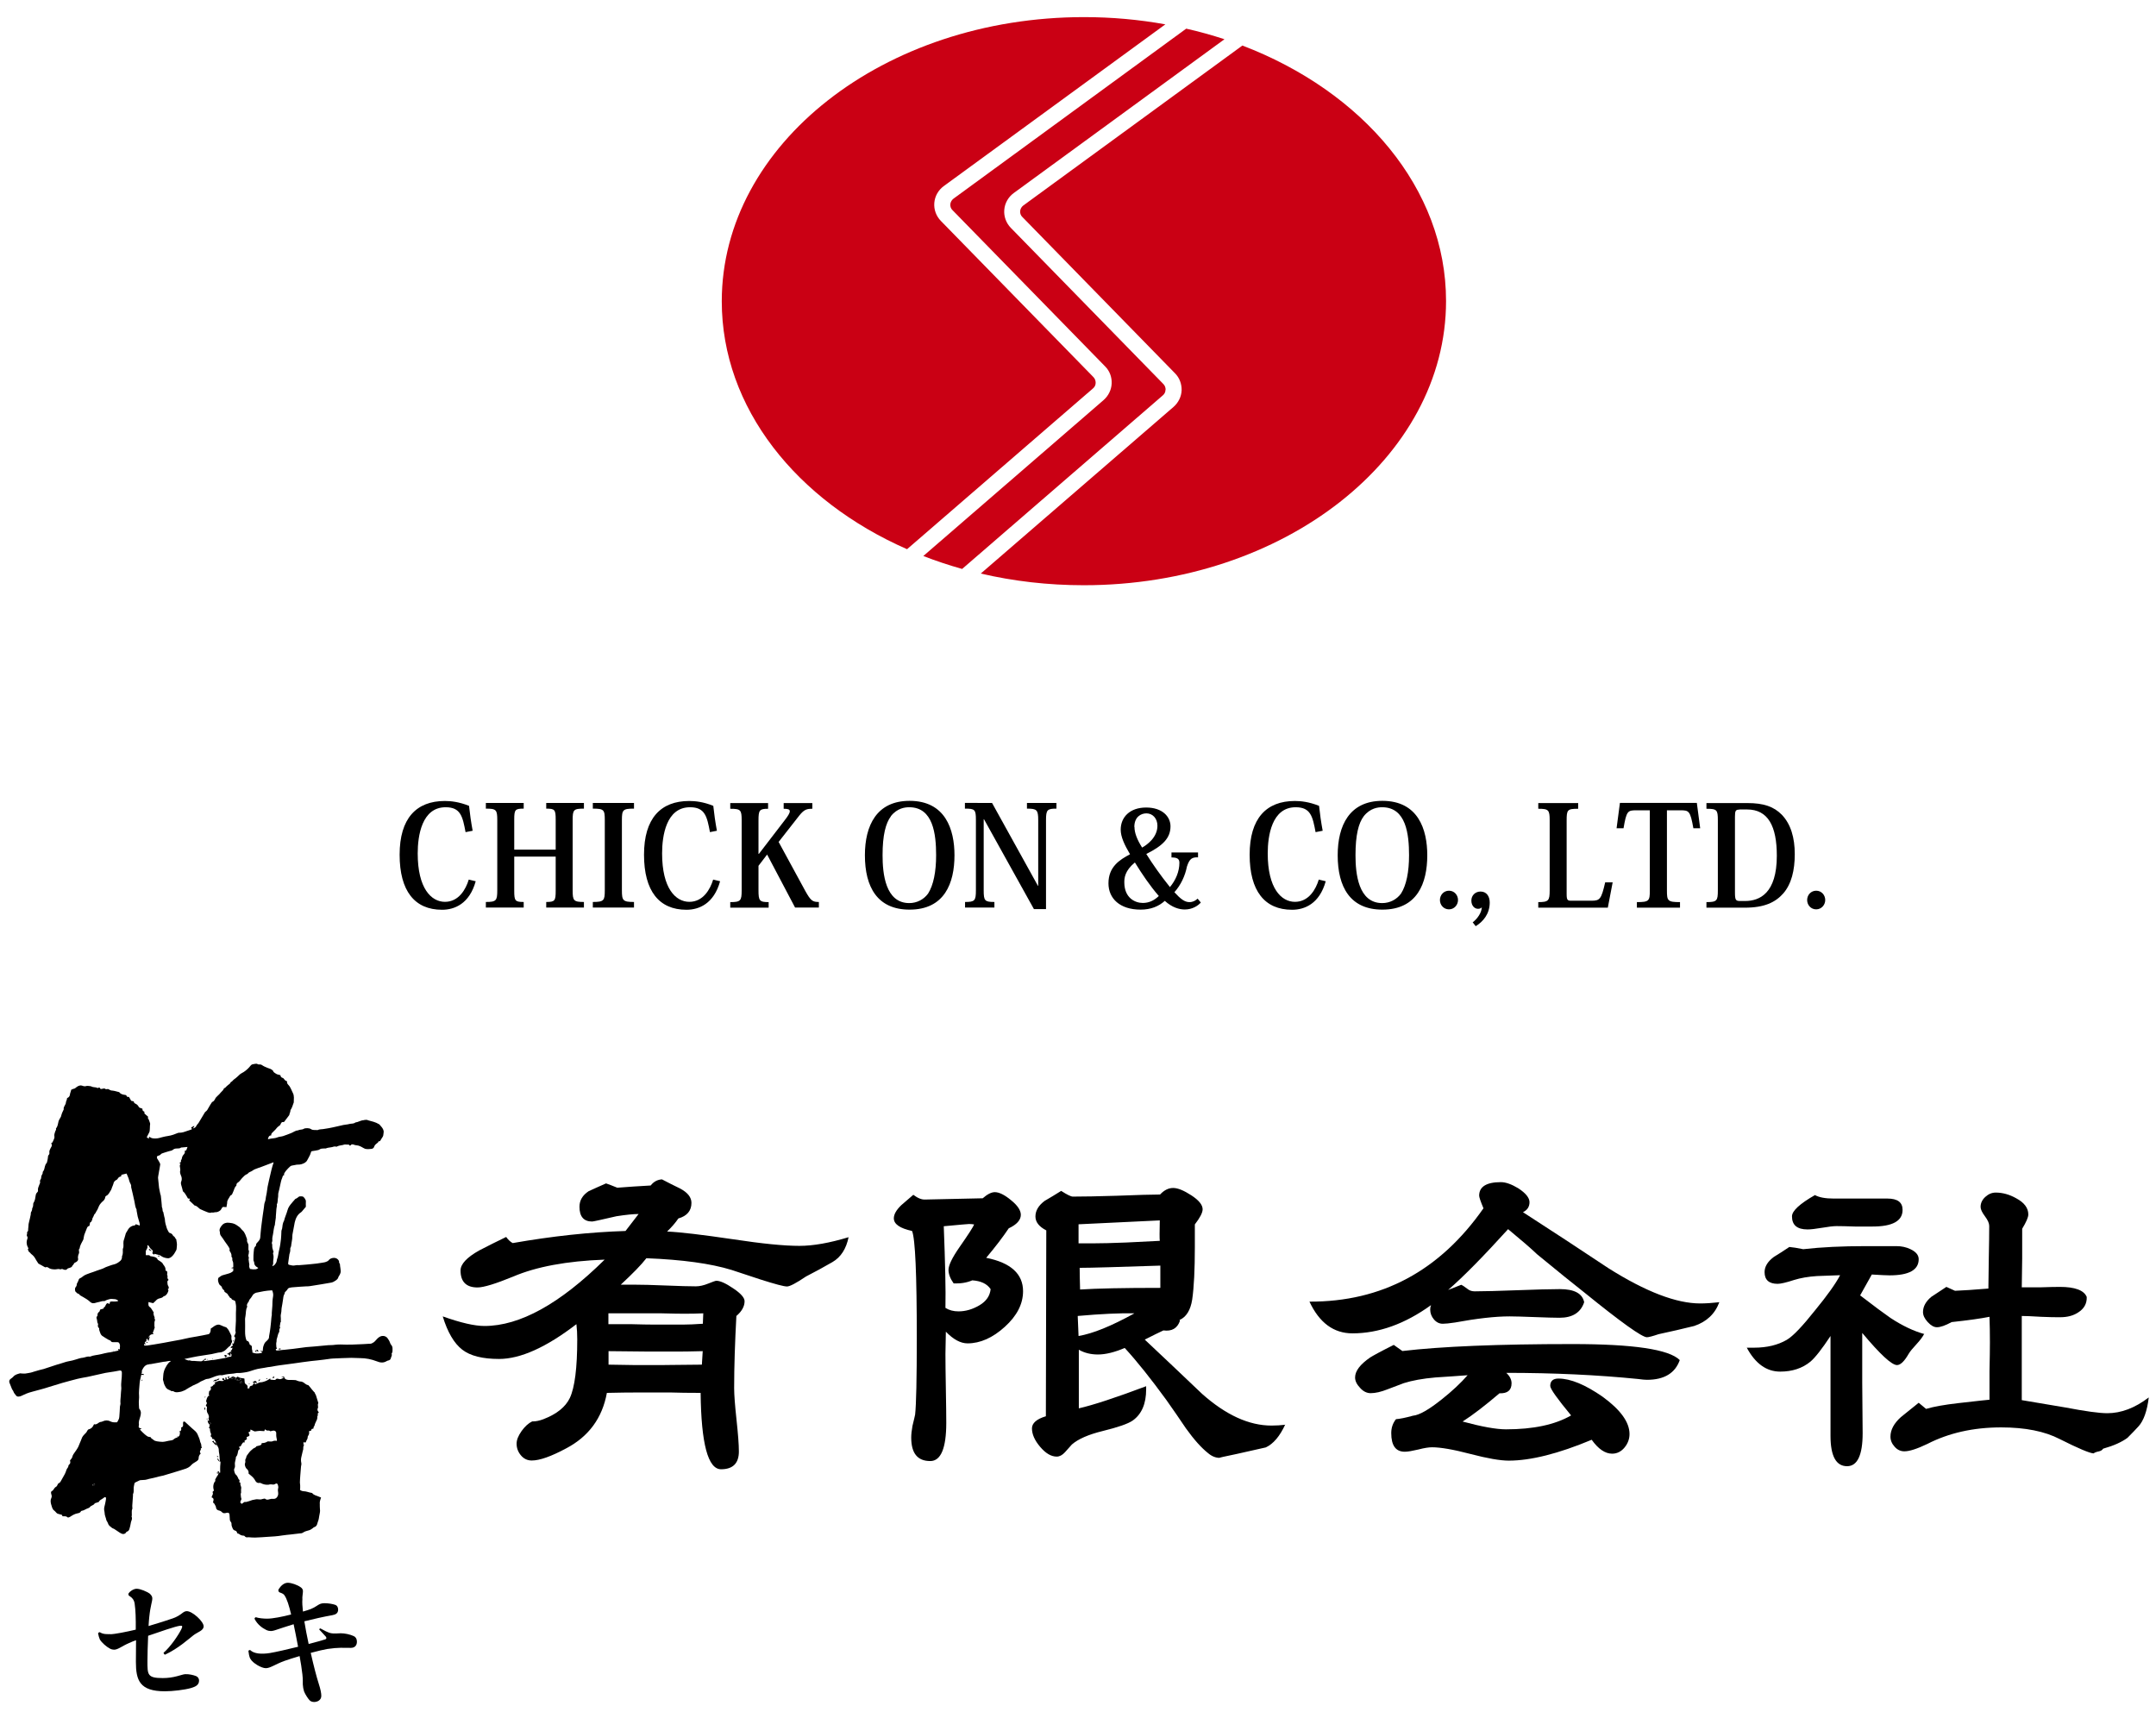 <svg viewBox="0 0 155 123.07" xmlns="http://www.w3.org/2000/svg">
	<g fill="#ca0014">
		<path d="m78.77 27.52c0-.15-.05-.3-.16-.41l-10.97-11.23c-.34-.35-.51-.82-.47-1.3s.29-.92.69-1.21l15.92-11.62c-1.88-.34-3.84-.52-5.85-.52-14.38 0-26.04 9.15-26.04 20.43 0 7.66 5.37 14.33 13.32 17.82l13.37-11.56c.12-.1.19-.24.19-.4z"/>
		<path d="m83.8 28.02c0-.15-.05-.3-.16-.41l-10.97-11.23c-.34-.35-.51-.82-.47-1.3s.29-.92.69-1.21l15.14-11.05c-.89-.29-1.81-.55-2.75-.76l-16.73 12.22c-.13.1-.21.24-.23.4-.01.16.04.32.16.43l10.97 11.23c.33.33.49.77.47 1.23s-.23.88-.58 1.19l-12.96 11.21c.9.35 1.83.66 2.79.93l14.43-12.48c.12-.1.19-.24.19-.4z"/>
		<path d="m89.31 3.28-15.74 11.49c-.13.1-.21.24-.23.4-.01.16.04.32.16.43l10.97 11.23c.33.33.49.77.48 1.23-.02.46-.23.88-.58 1.19l-13.86 11.98c2.35.55 4.83.84 7.41.84 14.38 0 26.04-9.15 26.04-20.43 0-8.08-5.98-15.06-14.65-18.37z"/>
	</g>
	<path d="m33.47 59.82c-.21-1.12-.35-1.79-1.43-1.79-1.72 0-2.01 2.06-2.01 3.32 0 2.51.97 3.48 1.96 3.48s1.5-.9 1.71-1.6l.5.12c-.45 1.62-1.52 2.05-2.42 2.05-1.97 0-3.05-1.35-3.05-3.96s1.2-3.86 3.25-3.86c.43 0 1.02.06 1.74.35.06.57.15 1.2.26 1.79z"/>
	<path d="m41.98 58.13c-.75 0-.81.08-.81.83v5.04c0 .74.06.84.81.84v.4h-2.71v-.4c.62 0 .68-.08.68-.81v-2.45h-2.98v2.45c0 .73.06.81.68.81v.4h-2.72v-.4c.75 0 .82-.1.82-.84v-5.04c0-.75-.07-.83-.82-.83v-.41h2.72v.41c-.62 0-.68.07-.68.79v2.16h2.98v-2.15c0-.73-.06-.8-.68-.8v-.41h2.71z"/>
	<path d="m42.61 64.84c.81 0 .87-.1.87-.84v-5.04c0-.75-.06-.83-.86-.83v-.41h2.96v.41c-.8 0-.87.08-.87.83v5.04c0 .74.07.84.87.84v.4h-2.96v-.4z"/>
	<path d="m51.04 59.82c-.21-1.12-.35-1.79-1.43-1.79-1.72 0-2.01 2.06-2.01 3.32 0 2.51.97 3.48 1.96 3.48s1.5-.9 1.71-1.6l.5.12c-.45 1.62-1.52 2.05-2.42 2.05-1.97 0-3.05-1.35-3.05-3.96s1.2-3.86 3.25-3.86c.43 0 1.02.06 1.73.35.06.57.15 1.2.26 1.79l-.51.1z"/>
	<path d="m55.97 60.51 1.92 3.53c.4.72.53.8.98.8v.4h-1.71l-2.01-3.81-.62.81v1.76c0 .75.07.85.73.85v.4h-2.76v-.4c.75 0 .82-.1.82-.84v-5.04c0-.75-.07-.83-.82-.83v-.41h2.72v.41c-.62 0-.69.09-.69.84v2.4h.03l1.85-2.41c.23-.3.37-.51.37-.65s-.13-.18-.44-.18v-.41h2.06v.41c-.39 0-.58.04-.94.49l-1.48 1.89z"/>
	<path d="m62.18 61.48c0-2.13.84-3.91 3.21-3.91 2.58 0 3.23 2.06 3.23 3.91 0 2-.71 3.91-3.23 3.91-2.31 0-3.21-1.62-3.21-3.91zm1.87-2.8c-.37.49-.6 1.34-.6 2.8 0 1.32.2 3.44 1.92 3.44.55 0 1.04-.26 1.35-.68.39-.61.58-1.57.58-2.76 0-1.51-.21-3.45-1.93-3.45-.29 0-.86.05-1.33.65z"/>
	<path d="m71.32 57.72 3.3 5.96h.02v-4.72c0-.75-.1-.83-.81-.83v-.41h2.12v.41c-.66 0-.75.08-.75.83v6.39h-.87l-3.59-6.46h-.02v5.11c0 .75.07.84.77.84v.4h-2.11v-.4c.7 0 .78-.09.78-.84v-5.05c0-.76-.07-.82-.79-.82v-.41z"/>
	<path d="m86.14 61.63c-.43-.01-.62.08-.81.67-.13.66-.43 1.31-.9 1.84.45.49.74.71 1.08.71.25 0 .43-.1.59-.25l.23.28c-.19.22-.6.5-1.15.5-.4 0-.91-.14-1.44-.62-.44.4-1.01.63-1.74.63-1.49 0-2.31-.8-2.31-1.89 0-1.19.8-1.69 1.55-2.09-.4-.68-.67-1.25-.67-1.77 0-.89.65-1.59 1.83-1.59s1.75.67 1.75 1.35c0 .84-.54 1.39-1.74 1.99.45.72 1.01 1.52 1.7 2.38.41-.49.68-1.11.68-1.75 0-.3-.18-.38-.57-.38v-.36h1.91v.36zm-3.98 3.28c.47 0 .84-.2 1.15-.5-.62-.71-1.21-1.58-1.72-2.41-.73.6-.76 1.12-.76 1.43 0 1.11.76 1.48 1.33 1.48zm-.6-5.46c0 .41.18.9.55 1.48.39-.22 1.1-.75 1.1-1.57 0-.52-.34-.89-.79-.89-.39 0-.87.25-.87.98z"/>
	<path d="m94.58 59.82c-.21-1.12-.35-1.79-1.43-1.79-1.72 0-2.01 2.06-2.01 3.32 0 2.51.97 3.48 1.96 3.48s1.5-.9 1.71-1.6l.5.12c-.45 1.62-1.52 2.05-2.42 2.05-1.97 0-3.05-1.35-3.05-3.96s1.2-3.86 3.25-3.86c.43 0 1.02.06 1.74.35.06.57.15 1.2.26 1.79z"/>
	<path d="m96.17 61.48c0-2.13.84-3.91 3.21-3.91 2.58 0 3.23 2.06 3.23 3.91 0 2-.71 3.91-3.23 3.91-2.31 0-3.21-1.62-3.21-3.91zm1.87-2.8c-.37.49-.59 1.34-.59 2.8 0 1.32.2 3.44 1.92 3.44.55 0 1.04-.26 1.35-.68.39-.61.58-1.57.58-2.76 0-1.51-.21-3.45-1.93-3.45-.29 0-.86.05-1.33.65z"/>
	<path d="m104.82 64.7c0 .35-.27.67-.65.67s-.65-.31-.65-.67.27-.67.65-.67c.39 0 .65.32.65.67z"/>
	<path d="m105.87 66.31c.35-.27.65-.7.66-1.1-.06.11-.19.12-.28.12-.23 0-.47-.21-.47-.59s.29-.65.66-.65c.43 0 .66.34.66.79 0 .82-.48 1.38-1.01 1.7l-.2-.26z"/>
	<path d="m115.94 63.42-.35 1.83h-5v-.4c.74 0 .82-.1.82-.85v-5.03c0-.75-.08-.83-.82-.83v-.41h2.87v.41c-.78 0-.83.07-.83.85v5.29c0 .43.07.47.33.47h1.44c.62 0 .72-.1 1-1.32h.53z"/>
	<path d="m119.84 58.25v5.76c0 .75.05.84.94.84v.4h-3.1v-.4c.88 0 .93-.09.93-.84v-5.76h-.98c-.61 0-.7.05-.91 1.29h-.5l.24-1.82h5.53l.24 1.82h-.49c-.22-1.25-.32-1.29-.92-1.29z"/>
	<path d="m122.68 65.25v-.4c.76 0 .82-.1.82-.84v-5.04c0-.75-.06-.83-.82-.83v-.41h2.95c1.16 0 1.89.25 2.47.84.65.68.93 1.66.93 2.83s-.24 2.15-.83 2.83c-.57.64-1.36 1.02-2.76 1.02h-2.75zm2.37-7.05c-.27 0-.32.08-.32.51v5.43c0 .55.05.63.36.63h.37c1.05 0 2.28-.56 2.28-3.25 0-2.12-.62-3.33-2.14-3.33h-.55z"/>
	<path d="m131.22 64.7c0 .35-.27.67-.65.67s-.65-.31-.65-.67.27-.67.65-.67c.39 0 .65.32.65.67z"/>
	<path d="m61.01 88.92c-.17.85-.56 1.46-1.17 1.81s-1.24.7-1.89 1.03c-.71.48-1.17.72-1.37.72-.23 0-.86-.17-1.9-.5-.71-.23-1.4-.46-2.09-.69-1.5-.46-3.54-.74-6.12-.84-.37.48-.99 1.11-1.84 1.9h.94c.56 0 1.33.02 2.29.06.97.04 1.69.06 2.17.06.27 0 .57-.07.89-.2s.52-.2.58-.2c.27 0 .68.18 1.22.55.54.36.81.67.81.92 0 .37-.2.73-.59 1.06-.1 1.87-.16 3.6-.16 5.18 0 .5.06 1.26.17 2.28s.17 1.78.17 2.28c0 .85-.43 1.28-1.28 1.28-.94 0-1.43-1.83-1.47-5.49-.85 0-1.58-.01-2.18-.03h-2.22c-.73 0-1.51.01-2.34.03-.33 1.81-1.31 3.14-2.93 3.99-1.08.58-1.9.87-2.47.87-.31 0-.57-.12-.78-.37s-.31-.53-.31-.84c0-.27.12-.57.36-.91.24-.33.49-.56.76-.69h.06c.21 0 .46-.05.75-.16.96-.37 1.59-.88 1.9-1.53.35-.75.53-2.15.53-4.21 0-.39-.02-.76-.06-1.09-2.16 1.66-4.02 2.5-5.56 2.5-1.19 0-2.07-.22-2.65-.67s-1.05-1.24-1.4-2.39c1.29.46 2.29.69 3 .69 2.54 0 5.42-1.59 8.64-4.77-2.73.1-4.92.51-6.58 1.22-1.27.52-2.12.78-2.56.78-.81 0-1.22-.41-1.22-1.22 0-.46.45-.94 1.34-1.44.64-.33 1.29-.66 1.94-.97.15.21.3.35.47.44 2.85-.5 5.56-.79 8.11-.87l.94-1.22c-.35 0-.88.05-1.59.16-1.08.25-1.67.38-1.75.38-.6 0-.91-.35-.91-1.06 0-.46.22-.83.66-1.12.42-.19.83-.38 1.25-.56.19.06.46.17.81.31.73-.06 1.53-.11 2.4-.16.21-.27.48-.42.81-.44.44.23.87.45 1.31.66.54.29.81.63.81 1.03 0 .56-.31.94-.94 1.12-.21.31-.48.62-.81.94.94.04 2.53.23 4.77.56 2.04.31 3.62.47 4.74.47 1 0 2.17-.21 3.53-.62zm-10.43 5.49c-.42.02-.87.03-1.37.03-.37 0-.94-.01-1.69-.03h-3.78v.78h1.62c.71.02 1.25.03 1.62.03h2.15c.35 0 .82-.02 1.4-.06l.03-.75zm-.06 2.72c-.79.02-1.39.03-1.81.03h-2c-.1 0-1.09-.01-2.96-.03v.97c.96.02 1.59.03 1.9.03h2.06c-.23 0 .69-.01 2.75-.03z"/>
	<path d="m73.55 92.82c0 .92-.44 1.77-1.31 2.56s-1.77 1.19-2.68 1.19c-.5 0-1.02-.28-1.56-.84l-.03 1.59c0 .58.01 1.42.03 2.53.02 1.1.03 1.92.03 2.43 0 1.83-.39 2.75-1.15 2.75-.92 0-1.37-.56-1.37-1.69 0-.23.03-.51.09-.84.1-.42.17-.69.19-.81.08-.73.12-2.57.12-5.52 0-4.56-.11-7.12-.34-7.68-.87-.19-1.31-.49-1.31-.91 0-.29.18-.6.53-.94.29-.25.58-.5.87-.75.33.25.62.36.87.34l4.12-.09c.33-.29.62-.44.87-.44.31 0 .7.19 1.17.58.47.38.7.73.7 1.05 0 .37-.29.7-.87.97-.4.6-.94 1.31-1.62 2.12 1.77.35 2.65 1.16 2.65 2.4zm-2.34-.16c-.25-.37-.69-.58-1.31-.62-.4.17-.84.24-1.34.22-.25-.35-.37-.68-.37-.97 0-.33.26-.87.78-1.62.64-.92 1-1.47 1.06-1.65-.12-.02-.25-.03-.37-.03-.04 0-.65.05-1.81.16.1 2.62.15 4.58.12 5.87.27.17.58.25.94.25.52 0 1.02-.15 1.51-.44s.75-.68.8-1.16zm21.19 9.74c-.39.85-.86 1.4-1.4 1.65-.08.02-.78.18-2.09.47-.92.19-1.32.28-1.22.28-.29 0-.57-.11-.84-.34-.48-.38-1.01-.97-1.59-1.78-.46-.69-.93-1.36-1.4-2.03-1.12-1.54-2.12-2.79-3-3.75-.73.31-1.37.47-1.93.47-.5 0-.96-.11-1.37-.34v4.21c1.02-.23 2.63-.76 4.84-1.59v.22c0 1.04-.32 1.79-.97 2.25-.33.23-1.05.48-2.15.75-1.02.25-1.76.57-2.22.97-.15.17-.31.35-.5.56s-.39.31-.59.31c-.4 0-.79-.23-1.19-.7s-.59-.91-.59-1.33c0-.37.33-.67 1-.87l.03-13.36c-.52-.27-.78-.6-.78-1 0-.42.22-.79.66-1.12.4-.23.79-.47 1.19-.72.42.27.7.41.84.41.77 0 1.81-.02 3.12-.06 1.56-.06 2.61-.09 3.15-.09.29-.31.6-.47.94-.47s.77.18 1.31.53.81.69.81 1c0 .25-.19.61-.56 1.09v1.62c0 1.62-.06 2.88-.19 3.78-.12.77-.43 1.26-.91 1.47l.03.06c-.19.54-.58.77-1.19.69-.31.15-.76.36-1.34.66 1.37 1.29 2.75 2.59 4.12 3.9 1.71 1.52 3.37 2.28 4.99 2.28.33 0 .67-.02 1-.06zm-10.86-7.99c-1.02-.02-2.37.04-4.06.19l.06 1.44c1.02-.17 2.35-.71 4-1.62zm1.84-5.21c-.02-.15-.02-.63 0-1.47l-5.84.28c0 .94 0 1.39 0 1.37h1.03c.6 0 1.4-.02 2.4-.06 1.25-.06 2.05-.1 2.4-.12zm.04 1.78c-3.04.1-4.97.16-5.8.16 0 .33.01.85.03 1.56h-.03c1.23-.08 3.16-.12 5.8-.12v-1.59z"/>
	<path d="m123.61 93.6c-.31.85-.92 1.42-1.81 1.72-.85.21-1.71.41-2.56.59-.44.15-.72.22-.84.22-.35 0-1.85-1.07-4.49-3.21-.77-.6-1.9-1.52-3.4-2.75-.46-.44-1.16-1.04-2.09-1.81-1.75 1.93-3.18 3.39-4.31 4.37l.94-.37c.1.04.26.15.47.31.12.1.29.16.5.16.69 0 1.71-.03 3.06-.08s2.37-.08 3.06-.08c1.04 0 1.62.31 1.75.94-.25.75-.84 1.12-1.78 1.12-.4 0-.99-.02-1.79-.05s-1.4-.05-1.79-.05c-1.04 0-2.35.15-3.93.44-.4.06-.69.09-.87.09-.25 0-.46-.1-.64-.31s-.27-.45-.27-.72c0-.1.02-.21.06-.31-1.87 1.35-3.76 2.03-5.65 2.03-1.35 0-2.38-.76-3.09-2.28 5.2.02 9.37-2.22 12.51-6.71-.21-.5-.31-.8-.31-.91 0-.64.52-.97 1.56-.97.35 0 .77.15 1.25.44.54.35.81.69.81 1 0 .33-.16.57-.47.72 2.06 1.33 4.11 2.67 6.15 4.03 2.68 1.69 4.88 2.53 6.59 2.53.39 0 .86-.03 1.4-.09zm-2.84 4.15c-.33.96-1.12 1.44-2.37 1.44-.14 0-.36-.02-.65-.06-2.89-.29-6.04-.44-9.46-.44.25.23.38.48.38.75 0 .5-.29.74-.87.72-1.02.87-1.9 1.55-2.65 2.03 1.37.37 2.41.56 3.12.56 1.96 0 3.52-.33 4.68-1-1-1.21-1.5-1.91-1.5-2.12 0-.35.2-.53.59-.53.87 0 1.93.44 3.18 1.31 1.29.94 1.93 1.83 1.93 2.68 0 .35-.12.68-.36.97s-.54.44-.89.44c-.5 0-.99-.33-1.47-1-2.39 1-4.38 1.5-5.96 1.5-.62 0-1.54-.16-2.76-.48s-2.14-.48-2.76-.48c-.23 0-.56.05-.98.16-.43.1-.75.16-.98.16-.65 0-.97-.45-.97-1.34 0-.38.11-.71.34-1 .27-.02.68-.1 1.22-.25.46-.04 1.15-.44 2.09-1.19.73-.58 1.34-1.15 1.84-1.72-.77.06-1.54.11-2.31.16-.92.08-1.68.22-2.28.41-.4.15-.78.29-1.16.44-.48.19-.88.28-1.22.28-.27 0-.53-.12-.76-.38-.24-.25-.36-.5-.36-.75 0-.46.36-.94 1.09-1.44.19-.12.75-.43 1.69-.9l.62.44c2.81-.33 6.89-.5 12.23-.5 4.37 0 6.94.38 7.71 1.15z"/>
	<path d="m138.34 95.88c-.11.21-.29.46-.56.75s-.46.52-.56.69c-.31.54-.59.81-.84.81-.38 0-1.21-.77-2.5-2.31v3.59c.02 1.96.03 3.16.03 3.62 0 1.58-.38 2.37-1.12 2.37-.79 0-1.19-.73-1.19-2.18v-7.18c-.62.94-1.1 1.55-1.44 1.84-.58.48-1.31.72-2.18.72-.98 0-1.78-.57-2.4-1.72h.53c.92 0 1.7-.19 2.34-.56.46-.27 1.14-.99 2.06-2.15.85-1.04 1.45-1.87 1.78-2.5-.56.02-1.11.04-1.65.06-.64.04-1.2.14-1.65.28-.58.19-.98.28-1.19.28-.62 0-.94-.28-.94-.84 0-.4.22-.76.66-1.09.38-.23.75-.47 1.12-.72.23.02.56.07 1 .16 1.31-.15 2.8-.22 4.46-.22h2.25c.35 0 .69.07 1 .22.4.19.59.43.59.72 0 .77-.7 1.16-2.09 1.16-.21 0-.63-.02-1.28-.06-.19.33-.47.83-.84 1.5 1 .77 1.73 1.31 2.18 1.62.85.56 1.67.95 2.44 1.16zm-1.56-8.9c0 .79-.72 1.19-2.15 1.19h-1.28c-.58-.02-1.02-.03-1.31-.03-.23 0-.58.04-1.04.12-.47.08-.82.12-1.05.12-.75 0-1.12-.31-1.12-.94 0-.39.55-.9 1.65-1.53.31.17.76.25 1.34.25h3.87c.73 0 1.09.27 1.09.81zm17.7 13.48c-.12.98-.37 1.68-.75 2.09-.21.23-.47.5-.78.81-.42.31-1 .57-1.75.78-.06.1-.17.17-.33.2s-.28.08-.36.14c-.29-.02-1.1-.36-2.43-1.03-1.08-.56-2.49-.84-4.21-.84-2 0-3.77.4-5.31 1.19-.73.35-1.28.53-1.65.53-.27 0-.51-.11-.7-.33-.2-.22-.3-.46-.3-.73 0-.48.25-.95.75-1.4.42-.33.84-.68 1.28-1.03l.53.44c.58-.17 1.34-.3 2.28-.41 1.48-.17 2.24-.25 2.28-.25v-2.06c.02-.89.03-1.58.03-2.06 0-.67-.01-1.28-.03-1.84-.6.12-1.51.25-2.72.38-.46.25-.81.37-1.06.37-.21 0-.43-.12-.66-.37s-.34-.49-.34-.72c0-.4.2-.76.59-1.09.08-.06.45-.3 1.09-.72.1.04.31.14.62.28.52-.02 1.32-.07 2.4-.16 0-.44.01-1.19.03-2.25.02-.96.03-1.71.03-2.25 0-.19-.1-.42-.31-.7s-.31-.5-.31-.67c0-.27.11-.51.34-.72s.48-.31.75-.31c.5 0 .99.14 1.47.41.58.31.87.7.87 1.16 0 .21-.15.55-.44 1.03v2.12c-.02 1.04-.03 1.74-.03 2.09h1.37c.58-.02 1.04-.03 1.37-.03 1.08 0 1.73.24 1.93.72.02.48-.19.85-.62 1.12-.35.23-.78.34-1.28.34-.33 0-.79 0-1.37-.03-.67-.04-1.13-.06-1.4-.06v6.05s1.07.18 3.15.53c1.42.27 2.41.41 3 .41 1 0 1.99-.38 2.96-1.12z"/>
	<path d="m7.9 117.48c.36 0 1.22-.18 1.86-.33.01-.76-.01-1.41-.08-1.87-.04-.29-.2-.44-.36-.54-.09-.04-.11-.13-.07-.21.07-.11.34-.32.57-.32.28 0 .74.21.93.34.13.11.2.23.2.34 0 .27-.13.49-.22 1.36-.02.14-.03.37-.05.64.7-.21 1.38-.42 1.74-.55.65-.23.72-.52 1.01-.52.4 0 1.21.74 1.21 1.09 0 .31-.43.41-.73.64-.4.31-1.09.95-2.05 1.4-.05-.02-.1-.09-.1-.14.5-.43 1.07-1.27 1.28-1.7.1-.21.07-.26-.09-.24-.32.03-1.51.45-2.3.72-.03.68-.05 1.41-.05 1.81 0 .99-.01 1.23 1.1 1.23.38 0 .72-.05 1.05-.14.28-.07.45-.14.58-.14.26-.01.58.06.77.14.1.04.21.15.21.32 0 .32-.25.44-.59.54-.47.13-1.3.23-1.87.23-1.82 0-2.08-.8-2.08-2.12 0-.37 0-.94.01-1.55-.17.06-.33.12-.5.2-.53.23-.8.48-1.08.48-.08 0-.19-.02-.3-.08-.25-.13-.58-.42-.72-.65-.05-.11-.1-.28-.13-.45.03-.05.06-.07.12-.08.26.17.55.14.75.14z"/>
	<path d="m18.37 116.25c.23.08.57.11.84.11.4 0 1.1-.14 1.72-.3-.15-.64-.3-1.12-.48-1.38-.09-.13-.25-.17-.35-.21-.07-.03-.12-.13-.07-.22.15-.24.38-.47.66-.47.26 0 .68.15.91.31.12.07.18.18.18.29 0 .16-.06.43-.04.59-.02.22 0 .52.04.88l.33-.1c.35-.1.55-.24.79-.39.15-.09.28-.11.43-.11.28 0 .58.05.78.12.12.04.2.17.2.34 0 .27-.19.36-.42.4-.58.1-1.42.29-2.01.44.08.51.19 1.07.31 1.63.52-.13.97-.26 1.19-.33.08-.03.12-.09.05-.19-.09-.11-.41-.44-.48-.52.01-.04.03-.07.08-.08.22.13.55.29.7.33.27.07.58.02.77.02.28 0 .68.08.94.21.15.07.22.21.22.4 0 .25-.14.44-.44.44-.53 0-.89-.04-1.69.08-.23.04-.68.14-1.19.28.21.93.43 1.77.58 2.23.13.4.18.68.18.86 0 .32-.3.44-.51.44-.12 0-.23-.03-.32-.11-.11-.11-.32-.42-.41-.65-.05-.15-.08-.33-.09-.5 0-.19.01-.36-.03-.73-.05-.39-.11-.85-.2-1.31-.42.12-.81.25-1.1.35-.65.24-1.01.52-1.33.52s-.94-.37-1.1-.66c-.1-.15-.13-.43-.15-.58.03-.05.07-.07.13-.06.27.26.79.31 1.42.21.43-.07 1.24-.26 2.02-.45-.11-.63-.24-1.22-.32-1.62-.47.14-1.02.33-1.33.43-.09.03-.21.06-.3.06s-.23-.02-.34-.08c-.27-.13-.63-.38-.84-.8 0-.05.03-.09.09-.11z"/>
	<path d="m4.82 78.94c.13-.05.2-.14.21-.27 0-.06.03-.12.05-.18.01-.05.03-.09.04-.15.05-.02.11-.06.17-.07.09-.01.15-.07.21-.12.13-.1.28-.16.45-.09.08.03.17.04.26.01.03 0 .06-.02.09-.01.09.02.19 0 .29.05.09.05.2.04.3.06.04 0 .08.03.13.05.03-.01.08-.05.12-.04.03 0 .06.06.1.11.08-.01.17-.03.27-.05.05.04.1.08.2.05.06-.02.14.03.2.07.06.03.12.04.18.04.07 0 .14.03.21.04.08.02.16.04.23.06.02 0 .04.01.05.02.1.14.26.17.41.19.03 0 .05.01.08.02.02.03.04.08.07.11.03.02.08.01.13.01.05.08.1.17.16.28.05.01.11.03.19.05 0 .09.05.13.12.16.11.05.19.13.24.24.01.03.06.04.09.06.05.02.11.04.17.06 0 .08 0 .15.09.19.07.03.06.04.05.15.08.08.17.15.25.22.01.01.03.04.02.05-.06.06.01.1.03.14.04.1.08.19.11.3.01.05 0 .12-.01.17 0 .13-.01.25-.02.38 0 .03-.02.07-.03.1-.06.11-.12.23-.18.35.06.05.1.1.19.06-.01-.02-.03-.05-.04-.08.03 0 .05-.01.06 0 .13.11.27.11.43.11.18 0 .34-.06.5-.1.25-.07.52-.08.77-.17.1-.04.21-.08.31-.12.02 0 .04-.02.07-.02.16 0 .31-.02.46-.08.15-.05.3-.1.45-.15.02 0 .03-.02.05-.04-.02-.04-.04-.07-.06-.11.07-.04.15-.08.23-.12 0 .09-.07.12-.11.19.12-.03.21-.07.26-.19.03-.07.1-.13.15-.2.06-.1.12-.2.18-.3.09-.15.18-.3.27-.45.01-.02.03-.05.05-.06.11-.07.17-.18.23-.3.07-.14.16-.26.24-.39 0-.01.03-.02.05-.03.08-.04.12-.1.16-.17.04-.11.12-.19.21-.27.08-.06.14-.14.2-.21.06-.06.12-.12.17-.18.02-.02.03-.04.04-.07.02-.05.04-.08.09-.09.03 0 .05-.04.07-.06.06-.06.12-.12.19-.17s.13-.09.16-.17c0-.01.01-.03.03-.03.1-.04.14-.14.22-.19.16-.11.29-.24.43-.37.07-.06.17-.1.25-.15.2-.13.37-.29.51-.47.07-.1.19-.1.29-.12.07-.01.15-.03.22.02.04.03.11.02.17.02.09 0 .15.06.22.1.06.04.14.07.21.1s.13.06.2.08c.09.03.18.06.25.13.02.02.05.03.05.04.02.12.14.16.22.22s.2.06.31.1c.01.09.05.17.17.2.05.01.09.08.13.13.05.06.1.09.18.11-.04.17.1.25.17.35.1.15.16.32.24.48.12.22.07.45.07.68 0 .03-.02.06-.03.09-.03.08-.05.16-.08.23-.02.05-.04.1-.07.15-.02.04-.06.08-.06.12 0 .12-.07.21-.08.31 0 .01 0 .03-.02.04-.11.15-.23.3-.34.45-.01.02-.04.04-.06.03-.15-.03-.18.1-.22.18-.03.05-.05.08-.1.1-.08.05-.14.11-.2.19-.07.1-.17.17-.25.26-.06.06-.13.12-.11.23-.18 0-.2.14-.24.26.01 0 .03.01.04.01.21-.07.44-.04.65-.13.12-.05.27-.05.4-.09.2-.07.4-.14.59-.22.16-.06.3-.19.49-.19.13-.08.29-.03.42-.12.06-.04.16-.03.24-.04.09 0 .2.02.27.07.15.1.31.04.46.07.16-.08.34-.05.51-.09.1-.02.21-.03.31-.05.2-.04.41-.08.61-.13.15-.03.29-.07.44-.1.14-.03.29-.03.42-.07.14-.04.31 0 .44-.11.2-.02.37-.15.57-.16.03 0 .06-.02.09-.02.06 0 .14-.02.19 0 .15.06.3.08.45.13.14.04.27.1.39.17.05.02.08.08.12.12.1.11.19.22.22.37 0 .04.01.07 0 .11 0 .06-.02.11-.02.16 0 .12-.08.19-.13.28-.03.06-.07.12-.11.18-.05.01-.13 0-.14.09 0 .02-.04.03-.06.05-.09.07-.18.14-.22.26-.03.1-.1.15-.21.16-.11 0-.22.03-.33.01-.09 0-.18-.04-.26-.09-.15-.09-.3-.17-.48-.18-.07 0-.14-.03-.2-.05-.09-.03-.16-.03-.22.06 0 0-.02.01-.05.02-.04-.1-.13-.08-.21-.08-.06 0-.13-.02-.19 0-.16.06-.34.05-.49.12-.02.01-.04.03-.04.03-.1 0-.18-.03-.24 0-.13.05-.27.05-.41.08-.05.01-.1.03-.15.05-.02 0-.03 0-.05 0-.08-.01-.15.01-.23.01-.11 0-.17.08-.25.1-.12.03-.25.05-.38.07-.05 0-.11.02-.13.03-.04.1-.06.18-.09.25-.06.13-.13.25-.2.38-.04.08-.1.14-.18.19-.16.09-.33.14-.52.13-.05 0-.09.01-.14.02-.09.02-.18.03-.27.05-.04.01-.09.03-.12.06-.1.09-.2.19-.29.3-.05.06-.1.13-.14.21-.02.03 0 .07 0 .12-.11 0-.11.11-.14.19-.08.17-.11.36-.15.54-.03.19-.09.37-.13.56-.02.1 0 .2-.02.3-.04.16 0 .33-.08.49-.02.03 0 .08 0 .12v.01c-.04.16-.05.33-.06.5 0 .09-.02.17-.02.26v.08c-.02.14-.04.28-.06.42 0 .03 0 .07-.01.1-.08.21-.09.44-.13.66-.03.15-.07.3-.05.45 0 .04-.01.08-.02.12 0 .03-.03.06-.02.08.06.12.01.25.05.38.03.09.05.17.08.27-.04.03-.05.07-.03.15.05.16.02.34 0 .5v.19c-.01.05-.04.1-.07.17.15-.03.21-.14.27-.23.03-.04.04-.1.06-.16 0-.03 0-.06.01-.08.1-.24.1-.49.17-.74.06-.24.09-.49.12-.74.02-.17.02-.35.03-.52 0-.03 0-.07.01-.1.08-.17.05-.36.11-.53.01-.03.02-.07.04-.1 0-.02.02-.04.03-.06.06-.26.18-.5.25-.76.05-.2.17-.36.3-.51.06-.08.13-.15.19-.22.03-.04.07-.09.11-.1.08-.03.15-.09.21-.14.05-.04.15-.03.22-.03.04 0 .09.03.12.04.03.04.06.07.09.11.04.07.09.13.08.23-.01.13 0 .26 0 .37-.1.11-.18.22-.27.32-.02.02-.04.05-.07.07-.27.17-.39.44-.46.73-.05.21-.07.43-.12.64-.04.16-.06.32-.06.49v.04c-.02.15-.05.29-.07.44 0 .07-.01.13-.05.2-.03.05-.02.12-.02.18 0 .07-.01.12-.03.19-.03.07-.04.15-.05.23-.03.17-.05.33-.07.5-.01.1 0 .13.1.15.13.03.26.07.41.03.12-.03.25 0 .37-.02.27-.02.54-.04.8-.07.24-.02.48-.05.71-.09.15-.02.3-.04.44-.12.04-.02.07-.05.1-.09.14-.16.46-.2.61-.06.06.05.13.13.12.23v.04c.08.06.06.15.07.23.02.1.03.21.04.31.02.13-.02.24-.09.36-.02.04-.06.08-.07.12-.02.11-.1.18-.18.24-.1.07-.22.14-.33.16-.5.09-1 .17-1.51.25-.1.02-.19.02-.29.02-.33.02-.67.04-1 .07-.06 0-.12.02-.18.03-.08.01-.14.05-.18.13-.04.07-.11.12-.18.2 0 .05-.02.11-.06.18-.05.09-.05.21-.07.32-.03.2-.06.41-.1.61 0 .03-.01.05-.01.08 0 .14-.02.27-.05.41-.02.08 0 .18 0 .26v.09.19s-.02.01-.03.02c-.01.08-.02.14-.03.2 0 .05-.05.11.01.15v.04c-.06.08-.07.17-.06.26 0 .01 0 .03-.01.04-.1.15-.11.34-.17.5-.03.07 0 .16-.03.24-.03.12 0 .23 0 .35 0 .03.03.07.05.11 0 0-.03.01-.04.01-.04 0-.06.03-.05.07 0 .02.03.05.05.05.03.01.07 0 .11 0 .11-.01.22-.03.33-.04.08 0 .15-.01.23-.02.18-.02.37-.04.55-.06.3-.04.6-.08.91-.12.21-.02.42-.03.62-.05.32-.03.64-.06.97-.09.16-.01.32 0 .49-.03.26-.03.53-.02.79-.01.28 0 .57 0 .85-.02.26 0 .51-.03.77-.04.08 0 .16 0 .23-.03.09-.04.18-.1.24-.17.12-.13.22-.26.38-.33.2-.08.41-.02.52.14.07.1.13.19.17.31.02.06.05.13.1.18.06.07.08.16.08.24 0 .12.02.25-.06.36 0 .01-.01.03 0 .04.04.11-.04.19-.06.29s-.09.15-.18.17c-.04.01-.09.02-.13.05-.23.14-.46.11-.7.01-.39-.15-.79-.23-1.2-.23-.21 0-.43-.02-.64-.02-.44.01-.88.03-1.32.05-.22.01-.43.06-.65.08-.3.04-.6.07-.9.1-.42.05-.83.11-1.25.17-.35.05-.7.09-1.05.14-.18.02-.35.06-.53.09-.1.02-.19.03-.29.04-.18.03-.35.07-.53.09-.29.04-.57.14-.85.23-.1.03-.2.04-.3.06-.11.02-.23.03-.34.04-.03 0-.05 0-.08 0-.05 0-.09 0-.14 0-.08.01-.15.03-.23.04-.27.02-.54.05-.81.12-.02 0-.04.01-.05 0-.15-.02-.29.03-.43.07-.08.03-.15.06-.23.09-.11.03-.22.1-.34.1-.07 0-.15.03-.21.06-.12.07-.26.1-.38.19-.14.1-.32.15-.47.23-.18.09-.35.2-.52.3 0 0-.01.01-.02.02-.14.05-.27.13-.41.14-.14.02-.3.06-.44-.04-.02-.02-.06-.02-.09-.02-.02 0-.05 0-.07 0-.09-.07-.21-.09-.3-.16s-.13-.16-.18-.26c-.07-.12-.07-.25-.12-.38 0-.02-.01-.06 0-.08.02-.17.01-.34.06-.51.04-.16.12-.31.21-.46.07-.1.13-.19.23-.26.02-.02.04-.03.08-.05-.09-.02-.17 0-.24.01-.08.02-.16.03-.24.04-.01 0-.03 0-.04 0-.31.06-.63.12-.94.17-.05 0-.09 0-.14.02-.07.01-.14.02-.2.06-.16.09-.24.26-.31.42.05.07-.02.13-.02.2h.11c.04 0 .07.03.05.08-.06 0-.11-.01-.17-.02-.04.21-.1.4-.12.6-.02.32-.07.64-.04.96.01.13-.02.27-.02.4 0 .15.01.3.02.44 0 .02 0 .05.02.06.15.18.12.37.06.57-.05.18-.13.35-.09.55 0 .02 0 .05-.01.08-.03.12 0 .17.12.19h.08q-.03.05-.12.09s.03.05.06.07c.1.1.19.2.3.29.1.08.19.17.33.18.03 0 .07 0 .08.02.04.1.14.12.21.19.06.06.15.08.24.1.14.02.28.04.41.04.1 0 .21-.03.31-.05.09-.02.17-.04.26-.05.1-.01.18-.03.26-.11.06-.06.16-.08.24-.12.04-.02.07-.06.11-.09.04-.04.06-.07.05-.13 0-.03.02-.08.03-.11-.02-.04-.05-.07-.07-.1.03 0 .06 0 .09-.01.07-.07.07-.16.05-.26.13-.03.16-.12.14-.24 0-.03 0-.07 0-.1s.02-.08.04-.09c.03 0 .09 0 .11.03.16.15.32.3.49.45.09.08.18.15.26.23.06.06.11.13.14.2.06.16.15.31.18.49.01.1.09.18.09.29 0 .07.02.14.04.2-.03.03-.1.02-.07.1 0 .01 0 .04-.01.05-.08.09-.07.17 0 .26-.1.09-.15.2-.15.34 0 .1-.07.16-.14.21-.07.04-.14.08-.21.13-.05.04-.11.07-.15.12-.15.18-.34.27-.56.33-.13.04-.26.08-.38.12-.36.11-.72.22-1.09.33-.11.03-.22.05-.32.07-.24.06-.47.13-.71.17-.09.02-.18.06-.28.07s-.2.01-.3.02c-.04 0-.07 0-.11.02-.11.05-.21.1-.31.15-.02.01-.04.04-.05.06-.02.1-.05.21-.06.31v.22c0 .07 0 .13-.03.2-.03.04-.02.11-.02.16-.02.23-.03.47-.05.7v.09c0 .06.02.12 0 .16-.08.18 0 .38-.05.56.07.13 0 .25-.04.37-.03.1-.03.2-.06.3-.04.11-.04.23-.11.32-.02.02-.04.05-.07.06-.08.02-.13.08-.16.14-.17.11-.29.03-.42-.05-.13-.09-.26-.18-.39-.26-.05-.03-.11-.04-.15-.07-.11-.09-.25-.17-.29-.32-.02-.07-.07-.14-.11-.21 0 0-.01-.02-.01-.02-.03-.18-.13-.35-.13-.54 0-.06-.02-.12-.03-.18-.02-.15.02-.29.06-.44.03-.12.05-.25.07-.37 0-.03 0-.06 0-.08-.02-.06-.07-.08-.12-.04-.07.05-.13.1-.2.14-.09.04-.16.11-.2.19-.08.03-.16.05-.24.08-.02 0-.04 0-.05.02-.07.15-.26.14-.35.27-.04.06-.15.08-.23.12-.07.04-.15.08-.22.11-.05.02-.11.03-.18.05-.04.11-.14.15-.27.17-.16.03-.31.11-.45.2-.05.04-.11.07-.17.09-.02 0-.07 0-.08 0-.09-.1-.2-.08-.31-.08-.01 0-.03 0-.05 0-.02-.04-.04-.08-.06-.11-.09-.02-.18-.04-.27-.07-.12-.03-.17-.16-.26-.22-.17-.12-.18-.31-.24-.48-.02-.07-.03-.15-.03-.22 0-.06.01-.13.04-.19.04-.09.05-.17.02-.25-.01-.04-.02-.08-.03-.12-.01-.07 0-.13.07-.16.04-.02.07-.05.09-.08.06-.09.11-.18.21-.23.04-.02.07-.08.09-.12.02-.08.07-.12.13-.15s.09-.09.12-.14c.09-.17.19-.33.28-.5.05-.09.08-.19.11-.28.01-.03.02-.06.04-.09.05-.07.11-.14.11-.23 0-.02.02-.05.04-.07.11-.08.11-.18.07-.3.04-.05.07-.1.11-.14.04-.05.06-.1.07-.16.03-.1.09-.19.15-.27.04-.06.08-.11.12-.17.05-.08.1-.15.14-.23.02-.04.04-.09.06-.14s.04-.1.06-.15c.04-.1.09-.19.12-.29.05-.18.18-.3.31-.43.04-.04.07-.09.1-.15.03-.04.04-.09.1-.11.18-.04.29-.15.36-.31 0-.02.02-.04.04-.06.09.03.16 0 .23-.04.09-.06.17-.13.28-.13.03 0 .06-.02.09-.03.19-.09.38-.1.57 0 .16.08.32.07.48.06.05-.09.1-.17.13-.25.02-.05.02-.12.03-.18.02-.22.03-.44.04-.66 0-.04.01-.08.02-.12 0-.05.03-.1.02-.15-.02-.18.01-.36.02-.53 0-.17.03-.35.04-.52 0-.03 0-.06 0-.08-.04-.34.05-.68.04-1.01 0-.02 0-.05 0-.07 0-.12-.05-.16-.16-.15-.13.02-.25.05-.38.07-.21.04-.43.06-.64.1-.38.08-.75.17-1.12.25-.13.03-.27.06-.41.08-.16.03-.33.06-.49.1-.36.09-.72.19-1.08.29-.32.1-.64.19-.95.29-.39.13-.8.23-1.2.34-.16.04-.31.09-.46.15-.12.05-.23.11-.35.16-.05.02-.11.04-.16.04-.08.01-.16 0-.21-.08-.06-.09-.15-.16-.18-.27-.02-.07-.08-.12-.11-.19-.07-.16-.13-.32-.19-.48-.01-.03 0-.08 0-.12.01-.04.04-.08.07-.11.07-.06.15-.1.21-.17.13-.16.32-.2.5-.25.02 0 .05.01.08.01.09 0 .18.02.27.01.14-.01.27-.05.41-.07.07-.01.13-.04.2-.06.14-.04.27-.08.41-.12.11-.03.22-.05.32-.08.26-.08.51-.17.76-.25.12-.04.24-.08.36-.11.23-.06.45-.16.69-.2.16-.02.32-.07.49-.12s.35-.12.52-.13c.16-.02.31-.11.47-.08h.04c.26-.11.54-.11.81-.18.16-.04.32-.08.49-.11.05-.01.1-.01.15-.02.18-.04.35-.07.53-.11.03 0 .05-.02.07-.04 0-.03-.02-.06-.02-.07.04-.07.07.04.12 0-.02-.12.04-.25-.02-.38-.04-.09-.06-.12-.16-.13-.08 0-.17 0-.25 0-.09 0-.18.02-.24-.1-.02-.03-.09-.04-.13-.06-.09-.05-.18-.11-.27-.16-.04-.02-.07-.06-.12-.08-.12-.06-.19-.15-.23-.28-.03-.1-.08-.18-.07-.29 0-.01 0-.03-.01-.04-.1-.07-.09-.17-.07-.26 0-.01 0-.03 0-.04-.08-.11-.05-.24-.09-.35-.02-.07-.05-.15.03-.21.02-.02.03-.06.02-.09 0-.1.04-.17.12-.22.04-.03.04-.09.07-.16l.15-.05c.05-.01.12 0 .11-.09 0 0 .01-.03.02-.03.07-.02.09-.08.11-.13 0-.02.02-.04.03-.06.07-.12.11-.13.25-.04.02-.06.03-.11.05-.17.17-.04.37.03.58-.05-.03-.04-.04-.06-.06-.07-.06-.02-.12-.06-.18-.06-.13 0-.26-.04-.39 0-.11.03-.22.06-.32.12-.01 0-.03.02-.04.02-.13-.02-.25.03-.38.06-.09.02-.19.04-.28.07-.12.04-.25.03-.34-.05s-.18-.16-.28-.22c-.15-.1-.31-.18-.46-.27-.02-.01-.04-.04-.06-.06s-.05-.06-.07-.06c-.09 0-.13-.09-.19-.13-.07-.05-.08-.26-.02-.33s.09-.13.09-.23c0-.04.03-.07.05-.11.03-.06.06-.12.08-.18.02-.08.06-.12.14-.15.06-.02.11-.07.16-.11.16-.13.35-.18.53-.25.17-.06.34-.11.51-.18s.35-.1.51-.19c.14-.08.29-.11.43-.17.17-.07.36-.08.51-.18s.32-.19.33-.41c0-.02 0-.05 0-.07.08-.16.06-.33.06-.5 0 0 0-.02 0-.03.09-.18.02-.37.05-.55.01-.06.03-.11.05-.17.03-.1.06-.21.09-.31.01-.04.02-.08.04-.12.03-.06.08-.12.11-.18.05-.1.12-.19.22-.26.06-.04.14-.08.21-.09.08 0 .13-.02.16-.1.1.03.18.06.29.1 0-.08 0-.14-.02-.2-.04-.15-.09-.3-.13-.45-.03-.14-.05-.29-.08-.43 0-.02 0-.05 0-.07-.11-.19-.11-.4-.16-.61-.04-.18-.08-.36-.12-.54-.04-.15-.07-.3-.11-.46 0-.03 0-.06 0-.1s-.02-.09-.04-.13c-.04-.08-.08-.15-.1-.24-.03-.18-.13-.34-.19-.51-.14.03-.25.06-.37.09 0 .04-.02.08-.03.12-.12.01-.19.08-.25.18-.01.03-.04.05-.07.06-.12.06-.21.15-.23.3-.02.08-.06.15-.09.23s-.05.17-.1.24c-.09.14-.16.31-.32.38-.03.01-.06.05-.07.08-.01.15-.1.26-.22.35-.07.06-.12.13-.18.21-.09.14-.12.3-.21.43-.06.08-.08.18-.16.25-.04.03-.04.09-.07.14-.03.06-.06.12-.1.2 0 0 .02.06.01.07-.07.03-.04.13-.1.15s-.08.07-.08.13c0 .05-.02.11-.04.16-.09.01-.13.06-.17.15-.06.13-.1.28-.16.41-.05.1-.05.21-.08.32 0 .04-.01.08-.03.12-.1.2-.23.38-.25.61-.1.08-.04.19-.04.28s-.06.16-.07.24c0 .06-.03.12-.01.18.03.11-.01.19-.09.25-.03.03-.08.05-.12.07-.03.02-.08.04-.08.07-.03.09-.12.13-.15.22-.01.04-.1.06-.16.09-.05.02-.13.03-.16.06-.09.12-.2.09-.3.05-.06-.03-.11-.04-.17-.01-.02 0-.04.02-.05.01-.12-.06-.25 0-.37 0-.18 0-.36-.02-.51-.14-.03-.02-.09-.04-.13-.02-.07.03-.1 0-.15-.03-.11-.07-.24-.13-.36-.2-.03-.01-.06-.03-.07-.06-.07-.11-.15-.22-.21-.34-.07-.13-.17-.23-.29-.32-.02-.01-.03-.04-.05-.06-.04-.04-.08-.08-.14-.13-.01-.04-.03-.1-.05-.17.01 0 .03-.02.05-.03-.13-.22-.18-.45-.08-.7.02-.06.02-.11-.01-.16-.04-.05-.04-.11-.02-.17 0-.02.02-.04.01-.05-.02-.09.02-.15.07-.18 0-.11.01-.2.02-.29 0-.14.02-.27.06-.41.04-.13.06-.26.09-.39 0-.03.02-.06.02-.09 0-.09 0-.16.06-.24.02-.04.03-.09.04-.13 0-.04 0-.08.02-.11.05-.09.06-.19.06-.29 0-.02 0-.05.02-.07.11-.17.13-.37.16-.56.01-.07.05-.15.1-.19.05-.05.07-.09.06-.14-.02-.15.04-.27.09-.4.04-.09.09-.17.05-.28 0-.02.01-.05.02-.07.02-.04.04-.07.06-.11.02-.08.01-.17.05-.24s.08-.13.07-.21c0-.02 0-.04.02-.05.09-.11.11-.25.14-.38.03-.09.05-.17.12-.23 0 0 .01-.02.02-.04.03-.11.06-.22.07-.33.01-.09 0-.17.08-.24.03-.03.04-.1.03-.15-.02-.11.03-.19.07-.28.02-.04.04-.08.06-.11.06-.09.06-.18 0-.28.04-.02.07-.05.09-.06.03-.07.06-.12.08-.17.03-.08.08-.15.06-.26s.01-.22.05-.33c.02-.08.1-.14.06-.24.14-.15.14-.34.19-.52.03-.1.1-.2.15-.29.01-.02.03-.05.03-.07.04-.17.11-.34.19-.49 0 0 0 0 0-.01-.04-.2.17-.32.16-.52 0-.02.01-.04.02-.05q.07-.16.06-.29zm5.77 17.3s-.06.03-.09.05c.03.03.04.05.05.06-.05.06-.1.11-.15.17.03.04.05.07.07.1v.02c-.03 0-.07-.02-.1-.03-.03.06-.02.11.04.12h.14c.17-.02.35-.05.52-.08.23-.04.46-.08.7-.12.21-.04.43-.08.64-.12.2-.04.4-.07.6-.11.21-.04.42-.1.64-.14.17-.03.34-.06.52-.09.27-.05.55-.1.82-.16.03 0 .06-.04.08-.06.08-.11.08-.23.08-.34.07-.05.14-.09.2-.14.06-.04.12-.09.19-.11.1-.04.2-.06.32 0 .14.07.29.12.41.16.06.07.12.12.16.19.08.14.14.28.21.42v.04c0 .1-.02.2.03.3.02.05.02.12-.03.17-.02.03-.03.07-.04.11-.01.03-.03.07-.05.09-.16.1-.26.26-.42.37-.1.06-.19.1-.31.11-.08 0-.16.02-.25.04-.12.02-.23.06-.35.08-.34.06-.68.1-1.02.16-.26.05-.53.1-.79.16-.05.01-.1.02-.15.03.06.04.12.05.17.07.06.02.11.06.17.03.02 0 .04 0 .06.01.04.01.09.02.13.03h.15c.17.01.33.03.5.03.04 0 .09-.01.13-.04.07-.05.13-.11.2-.17.02.04.04.07.05.1-.09-.02-.13 0-.17.09h.09c.16-.02.32-.05.48-.07.08-.01.16 0 .23-.02.22-.04.45-.08.67-.12.05 0 .1-.02.15-.04l.24-.06c.04 0 .08-.01.12-.02 0-.05.02-.09.02-.13-.03-.03-.06-.07-.1-.12.01.07.02.12.03.18-.04 0-.07.01-.1.02 0-.03 0-.05 0-.07-.04-.04-.13 0-.15-.08.04-.01.1-.02.11-.04.05-.08.11-.09.19-.09 0 0 0-.01.02-.02-.02 0-.05-.02-.08-.03.08-.07.14-.14.14-.25-.05.01-.08.02-.12.03-.02-.14.14-.13.16-.22-.02-.03-.05-.06-.07-.09.02-.01.02-.02.03-.02.07.01.12.02.11-.08 0-.02 0-.03.01-.05.02-.07.06-.14.07-.22.01-.06 0-.13-.07-.16.03-.06.02-.13.09-.15-.04-.07.08-.14 0-.22.01-.25.03-.5.04-.75 0-.19 0-.38 0-.57 0-.08.01-.16.01-.23 0-.09 0-.17 0-.26s-.03-.18-.04-.26c0-.08-.04-.14-.13-.16-.07-.02-.13-.04-.16-.11 0-.02-.02-.04-.04-.04-.11-.02-.1-.15-.19-.19-.02-.13-.14-.17-.23-.24-.01 0-.04-.02-.04-.03.01-.1-.08-.14-.13-.2-.02-.02-.04-.04-.04-.07-.02-.1-.08-.15-.15-.2-.11-.08-.19-.4-.12-.52 0 0 0 0 0-.01.09-.06.18-.14.28-.18.14-.05.28-.07.42-.12.14-.04.27-.09.37-.2v-.19q-.11.02-.14-.03s.09-.02.14-.04c0-.06 0-.11 0-.16 0-.1 0-.2-.05-.3-.01-.02-.02-.05-.02-.08 0-.07.02-.16-.06-.21 0 0 0-.03 0-.04.02-.17-.07-.29-.14-.4 0-.07.02-.12 0-.16-.04-.08-.09-.16-.14-.23-.06-.09-.13-.19-.2-.28-.09-.13-.17-.27-.27-.39-.05-.06-.07-.13-.08-.2 0-.03 0-.06 0-.08-.08-.2.04-.36.14-.48.12-.15.31-.22.52-.19.11.02.21.02.32.06.16.05.28.15.41.24.09.06.14.16.22.23.2.17.25.42.34.65v.04c-.02.1.02.19.07.28.01.03.03.06.03.09v.33c0 .02 0 .04.01.05.05.05.02.1.02.16.01.11-.07.21-.02.31.03.08.02.14 0 .18.01.1.02.16.03.23 0 .07.04.15.02.21-.03.1.03.18.05.26.34.06.5.04.6-.08-.02 0-.04-.02-.06-.03-.15-.08-.24-.19-.24-.37 0-.01 0-.03-.01-.04-.05-.07-.04-.15-.04-.23 0-.16 0-.32.02-.48.02-.14 0-.29.13-.4.03-.02.04-.08.04-.11 0-.08.05-.11.09-.16.1-.11.2-.21.21-.36.01-.12.02-.25.03-.37.02-.21.04-.42.07-.63.05-.38.1-.77.16-1.15.02-.14.02-.29.08-.42.06-.15.05-.31.09-.46.05-.2.06-.42.1-.63.06-.31.14-.62.21-.93.04-.17.08-.35.13-.52.03-.1.06-.2.09-.29-.01 0-.02 0-.03 0-.33.13-.66.25-1 .38-.02 0-.05 0-.07.02-.14.06-.29.09-.4.18-.12.1-.29.1-.37.25 0 0-.03 0-.04.01-.15.06-.25.18-.36.29-.09.09-.15.21-.26.29-.06.04-.16.1-.14.22 0 .01-.01.03-.03.05-.12.12-.14.29-.21.43-.05.1-.06.22-.19.26 0 0-.02.01-.02.02-.08.17-.23.31-.22.5 0 .11-.05.2-.04.31-.06 0-.1 0-.15 0-.09-.03-.16 0-.2.09-.03.06-.07.13-.13.17-.09.06-.19.12-.32.11-.08 0-.17.05-.26.02 0 0 0 0-.01 0-.13.06-.25 0-.36-.04-.14-.05-.28-.12-.42-.18-.03-.01-.07-.03-.09-.05-.11-.09-.2-.2-.34-.23-.04 0-.07-.05-.1-.08-.1-.1-.21-.19-.31-.29.02-.04.03-.07.06-.12-.07 0-.12-.01-.15-.02-.04-.06-.06-.11-.09-.16-.08-.11-.13-.25-.25-.33-.02-.01-.02-.04-.03-.06-.03-.12-.06-.25-.1-.37-.03-.11-.06-.21 0-.33.04-.09.03-.22 0-.32-.06-.15-.13-.29-.08-.45 0-.02 0-.04 0-.06 0-.14-.09-.29.03-.43-.05 0-.09 0-.12-.01.09-.04.16-.09.14-.2 0-.01 0-.03.01-.04.06-.06.05-.14.07-.2.02-.05.04-.1.07-.14.08-.09.17-.18.11-.31.05-.02.09-.04.12-.05.03-.09.06-.16.09-.24-.14.01-.28.03-.43.04 0 0-.02 0-.03 0-.08.07-.18.07-.28.07-.11 0-.21.01-.29.08s-.18.09-.28.11c-.16.04-.32.1-.48.15-.06.02-.11.04-.15.1-.03.03-.08.06-.13.07-.12.03-.15.06-.12.18 0 .04.04.07.06.11.03.06.07.11.1.17.03.05.05.11.07.16-.01.06-.02.13-.03.19 0 .04-.02.08-.02.12-.01.07-.03.14-.04.22-.01.06-.02.12-.03.18-.01.09-.04.17-.04.26.01.2.05.39.06.59.01.19.07.38.1.57 0 .04.04.09.04.13.03.23.05.47.07.7 0 .05 0 .12.02.16.06.11 0 .25.1.34v.04c.02.09.04.19.06.28.01.06.04.11.04.17.01.23.07.44.14.65.02.07.06.13.09.19.04.08.07.16.18.17.02 0 .04.03.07.04.08.04.09.15.16.18.1.05.1.17.18.22.01 0 0 .04.01.07 0 .04.01.07.02.11 0 .06.02.12.02.17 0 .1-.01.19-.02.29 0 .05-.01.11-.04.16-.08.14-.15.28-.27.4-.1.1-.22.18-.35.16-.18-.02-.35-.07-.5-.19-.02-.02-.06-.03-.09-.04-.12-.03-.24-.06-.36-.09v.07c-.06-.04-.11-.08-.14-.1.02-.08.03-.15.04-.19-.1-.1-.19-.16-.24-.25-.03-.07-.07-.11-.12-.16-.02.03-.04.05-.04.06.05.12-.03.2-.07.29-.01.03-.04.06-.04.09v.29h.19c.03 0 .07 0 .08.02.05.07.12.06.19.07.17.03.34.07.4.24.07.04.11.07.16.1.09.06.19.12.23.24 0 0 .02.01.02.02.09.12.18.25.14.41.13.05.14.06.13.2v.04c-.01.05-.02.09.02.13.01.01.01.04 0 .06-.01.1 0 .18.08.24-.04.05-.09.09-.09.13.01.11 0 .23.07.33.03.04.03.1.03.15 0 .02-.05.05-.07.07.02.03.05.06.05.08-.02.07-.04.15-.08.21-.06.09-.13.19-.25.21-.02 0-.04.02-.05.04-.04.03-.07.06-.11.07-.07.03-.14.04-.21.06-.03.01-.07.03-.1.05-.05.04-.1.08-.14.13-.05.05-.1.09-.16.15-.1-.02-.21-.05-.34-.08v.14c-.01.1.02.17.11.23.06.04.1.11.14.17.05.07.09.15.14.23-.04.04-.05.09 0 .14-.03.09.1.17.04.26.06.07.05.15.01.23 0 .02-.01.05-.01.08v.3s.02.02.03.02c-.05.16-.1.29-.15.42l.06.09c-.07 0-.12 0-.17.02-.15.06-.19.2-.24.34zm8.27.9s.03-.03.03-.05c.01-.14.02-.28.08-.41.02-.05.04-.11.08-.16.04-.06.1-.1.15-.15.06-.06.14-.14.14-.24 0-.05.01-.11.02-.16.03-.17.06-.34.08-.52.03-.23.05-.47.07-.7 0-.07.02-.14.03-.21 0-.05 0-.11 0-.16.01-.17.03-.34.04-.51 0-.22.01-.44.05-.66.03-.15 0-.3-.06-.45-.02 0-.05 0-.07 0-.37.02-.73.09-1.09.17-.04.01-.08.04-.12.06-.1.05-.14.15-.2.24-.06.11-.18.18-.2.32 0 .02-.02.03-.03.04-.06.1-.15.19-.09.32v.04c-.11.2-.08.42-.12.64-.02.11-.04.22-.03.33.01.27 0 .53 0 .8 0 .22.02.45.11.66.17.02.19.17.23.29.13.05.15.08.15.22 0 .06 0 .12.02.17.02.06.04.11 0 .16.19.09.4.1.67.04.02 0 .03-.03.05-.04-.05-.04-.09-.08-.12-.12 0 0 .01-.01.02-.02.03.02.07.04.1.07zm-12.02 9.56c-.08-.06-.11.01-.16.02-.04.01-.06.05-.03.08.02.02.07.03.09.01.04-.03.06-.07.1-.12z"/>
	<path d="m15.53 103.66s-.05-.04-.06-.07c-.04-.09-.1-.16-.22-.16 0-.06 0-.12-.07-.14-.02 0-.04-.07-.03-.09.05-.08.02-.14-.01-.21-.04-.08-.04-.19-.05-.3-.01 0-.04-.02-.07-.03.03-.09.07-.17.03-.26.04 0 .08 0 .09-.04 0-.04.02-.08-.04-.1-.01.05-.03.1-.04.14-.1-.07-.12-.18-.14-.32.04.04.07.06.1.09 0-.04 0-.07 0-.09-.03-.07-.05-.13 0-.19 0-.01 0-.04 0-.05-.02-.07-.03-.15-.07-.21-.12-.16-.08-.33-.07-.5-.1-.08-.1-.08-.03-.19.03-.05.03-.09 0-.14-.01-.03-.04-.06-.03-.09.03-.12.06-.24.14-.34.02-.02.05-.03.09-.04-.02-.04-.03-.07-.04-.08 0-.09.02-.16.03-.25.13-.05.15-.16.1-.31.1-.01.15-.05.2-.13.02-.03.09-.04.14-.07-.02-.02-.04-.04-.07-.08.15-.07.27-.17.45-.14.07.01.15.02.25-.02-.06-.03-.09-.05-.13-.07q0-.12.1-.12s.02.08.04.11c.02.02.07.02.1.02 0-.05-.02-.09-.02-.13 0-.02.03-.04.04-.06.02.02.04.03.05.05v.11c.05 0 .09-.02.15-.02-.03-.06-.05-.11-.08-.17h.16c-.03.05-.05.07-.08.1.06.03.1.01.13-.02.03-.02.06-.05.09-.07.08-.05.13-.04.21.02.03.02.07.03.12.05.03-.05.07-.11.13-.07.13.1.29.08.45.12 0 .08.02.17.02.25 0 .07.03.12.09.16.12.08.14.14.11.3.05 0 .09 0 .14-.01 0-.16.1-.18.2-.19.05-.07.09-.12.14-.19-.04-.02-.07-.04-.11-.06.06-.03.12-.07.19-.1.03.05.14.05.1.17-.05-.02-.09-.03-.14-.05v.12s.03.01.04.01c.07-.03.14-.05.2-.08.06-.04.12-.06.19-.06.06 0 .12-.01.18-.03.1-.03.2-.06.29-.11.08-.04.14-.09.22-.14 0 .04 0 .07.01.09.11 0 .21.03.32.02.04 0 .07-.05.13-.09.04 0 .1 0 .16.02.14.05.22-.04.34-.08-.04-.1-.11-.04-.16-.06q.05-.05.19-.03s0 0 0 0c.03.18.16.23.32.24.16 0 .32 0 .48.01.04 0 .09.02.13.04.07.02.15.06.22.06.14 0 .25.06.35.15.08.06.16.11.24.11.07.08.13.14.18.21.02.03.04.06.07.09.06.07.12.14.18.21.01.01.04.02.04.03 0 .08.06.12.08.18.06.18.11.37.17.55 0 .01.01.03 0 .04-.07.11.02.25-.03.35-.07.13 0 .21.07.3-.03.03-.05.06-.08.09v.04c0 .03.02.07.02.08-.07.05-.04.13-.05.19 0 .11-.07.2-.11.3-.02.05-.04.09-.06.14-.02.06-.02.12-.07.18-.03.03-.03.09-.04.15-.03 0-.08.02-.13.03-.01.03-.02.07-.03.11-.05.02-.1.03-.16.05.04.12.01.23-.06.33-.02.02-.03.06-.03.09 0 .1-.04.17-.09.25-.03.05-.02.14-.12.15-.01-.02-.03-.04-.05-.06-.06.06-.04.14-.05.23.03-.03.05-.05.07-.06v.02c-.08.1-.08.22-.08.33 0 .04-.02.08-.03.12-.04.16-.07.31-.11.47-.03.13-.03.26 0 .4.02.08 0 .17-.02.26-.02.21-.03.41-.05.62-.01.18-.03.35-.03.53 0 .07.02.14.02.22v.2c-.02.11-.02.13.08.17.05.02.11.04.16.04.2 0 .38.09.58.12.02 0 .04 0 .05.02.11.15.3.17.45.24.05.03.11.04.18.07-.03.09-.06.18-.08.27-.01.07-.02.14-.01.22 0 .11 0 .23.01.34.03.17-.02.33-.05.5-.02.14-.04.28-.1.42-.04.09-.04.19-.1.27-.03.04-.08.09-.12.1-.07.01-.1.05-.15.09-.07.05-.15.11-.24.14-.16.05-.34.08-.48.19-.05.03-.12.04-.19.04-.23.03-.46.05-.68.08-.2.02-.4.04-.6.07-.35.06-.71.08-1.07.1-.28.02-.56.04-.85.05-.16 0-.31 0-.47-.02-.03 0-.06 0-.08 0-.09.02-.17 0-.23-.08-.02-.03-.07-.04-.11-.04-.1 0-.19-.04-.27-.1-.02-.02-.05-.03-.07-.04-.06 0-.09-.03-.1-.08-.02-.08-.07-.12-.14-.14-.16-.04-.18-.18-.23-.3-.03-.06-.02-.14-.03-.22 0-.03-.02-.07-.04-.1-.07-.06-.08-.15-.08-.23 0-.09-.02-.19-.02-.29 0-.12-.09-.17-.2-.14-.06.02-.13.03-.19.03-.05 0-.1-.02-.15-.07-.06-.07-.14-.11-.24-.13s-.18-.1-.19-.2c0-.08-.05-.14-.08-.21s-.07-.12-.14-.16c.03-.14.12-.29-.1-.37.02-.06.04-.12.07-.18.02-.04.04-.08.02-.13-.03-.08-.01-.14.08-.16-.01-.07-.03-.12-.04-.18-.02-.14 0-.27.05-.39.01-.03.03-.06.05-.08.03-.04.06-.06.03-.12-.02-.03.04-.1.06-.15.05-.12.16-.2.18-.34 0-.05-.01-.06-.06-.08 0 .04.01.07.02.11-.02 0-.06 0-.06-.01-.01-.02-.02-.06-.01-.07.03-.04.07-.07.11-.11.03.05.05.09.07.13.06 0 .05-.04.05-.08 0-.13-.01-.26 0-.39 0-.08.02-.16.02-.25 0-.06.02-.12-.09-.11-.03 0-.08-.08-.11-.12-.02-.02-.01-.06-.02-.08.01 0 .02 0 .03-.01.04.06.08.12.12.19.02-.02.03-.02.03-.03-.02-.11-.02-.21-.03-.32 0-.14-.05-.28-.05-.42 0-.1-.02-.18-.07-.26-.02-.03-.03-.07-.05-.11-.19.01-.22-.19-.37-.27.05-.02.09-.04.13-.05.01.05 0 .09.03.11.04.05.1.03.15.01-.03.02-.05.05-.09.08.05.02.08.03.12.05-.01-.06-.02-.1-.03-.14zm3.26.08c.16 0 .3-.02.43-.11.03-.02.07-.01.11-.01.09 0 .19.02.26-.01.1-.05.2-.05.31-.03 0-.03.02-.05.01-.06-.04-.16-.06-.31-.05-.47.01-.13-.06-.2-.19-.21-.07 0-.14.03-.23.05-.02-.01-.05-.04-.09-.05s-.09 0-.14 0c-.03 0-.07-.03-.1-.05-.02-.01-.04-.03-.07-.04-.01.06-.03.1-.04.13-.11 0-.22-.02-.33-.02s-.22.03-.33.04c-.03 0-.07-.01-.1-.03-.07-.03-.14-.06-.21-.1 0 0-.02 0-.03.01v.11c-.05.03-.09.06-.14.08.03.09.12.17.05.26-.07.03-.12.05-.18.08 0 .06.02.1.02.15-.06.04-.12.08-.17.11 0 .05.01.08.02.12h-.12c-.05.07-.11.13-.13.19-.03.08-.08.12-.17.12.03.06.05.11.07.16-.04.03-.08.05-.09.06-.09.17-.04.37-.19.5 0 0-.01.03-.01.04 0 .18-.1.34-.07.53.01.08.01.19-.03.25-.06.11-.02.2 0 .29.02.06.05.14.1.18.09.07.12.17.17.26.01.02.01.06.03.07.09.05.07.12.03.2.1.02.11.09.09.17 0 .03.02.07.03.1.01.06.05.13.03.19-.02.07 0 .14-.01.2 0 .04.01.09 0 .12-.03.05-.03.1-.02.16.01.08.01.17.04.24.03.1-.07.16-.07.25v.05c.03.03.07.06.1.09.07-.05.13-.1.2-.14h.13c.13-.04.26-.07.38-.12.09-.04.18-.03.27-.06.1-.03.21 0 .32 0h.08c.08-.02.16-.05.25-.06.02 0 .05 0 .06.02.09.08.2.06.29.03s.17-.04.26-.03c.1 0 .18 0 .27-.09.09-.11.12-.2.11-.34-.01-.11-.04-.22 0-.34.02-.07 0-.16-.02-.23-.03-.11-.1-.14-.2-.07-.08.05-.15.05-.24.03-.04-.01-.1 0-.15 0-.03 0-.05.02-.08.02-.19.02-.38-.02-.55-.11-.04-.02-.07-.03-.11-.02-.11.03-.22-.03-.28-.13-.05-.09-.1-.18-.17-.25-.1-.11-.22-.19-.33-.29.02-.13-.02-.24-.11-.32-.09-.07-.12-.16-.15-.27-.03-.09.02-.16.03-.24 0-.08-.03-.17.03-.25.01-.02.03-.04.03-.06 0-.14.11-.22.17-.32.09-.13.21-.24.34-.34.08-.05.19-.07.23-.17h.03c.05-.01.11-.03.16-.04.09-.02.17-.05.19-.16zm-1.56-4.48c-.12-.07-.23-.13-.35-.19 0 .18.17.1.22.19 0 .01.07 0 .13 0zm-.64-.19q.1.09.21-.04c-.1-.11-.13.09-.21.04zm.77.2s-.07.07-.09.11v.06c.02 0 .05.01.07 0 .06-.04.04-.09.02-.17zm-.03-.09s-.02-.08-.07-.07c-.01 0-.02.03-.02.04.01.06.05.06.09.03z"/>
	<path d="m15.31 99.33c.06-.1.13-.16.25-.15.03 0 .05-.02.08-.04.05-.04.06-.04.14-.02-.05.1-.18.07-.22.14-.06.09-.18-.05-.23.07z"/>
	<path d="m14.71 101.34q-.05-.14.04-.17v.17c-.01 0-.02 0-.03 0z"/>
	<path d="m20.01 96.99c.07-.07.12-.07.19-.02-.06.04-.11.05-.19.02z"/>
	<path d="m19.57 99.03c.06-.04.09-.06.12-.08.04.04.04.08.01.1-.03.01-.07 0-.14-.01z"/>
	<path d="m18.56 99.29c.05-.07.08-.12.12-.17.01.12.01.12-.12.17z"/>
	<path d="m15.7 104.75c-.1.01-.07-.07-.11-.1.06 0 .08.04.11.1z"/>
	<path d="m14.78 100.37s-.02.07-.04.11q-.05-.05.04-.11z"/>
	<path d="m19.12 99.13s.06-.03.11-.06c-.01.09-.06.07-.11.06z"/>
	<path d="m17.88 99.45s.05.02.08.03v.02l-.08-.02s0-.02 0-.03z"/>
	<path d="m10.26 99.2s-.05.03-.09.06c0-.08.04-.07.06-.08 0 0 .01.02.02.03z"/>
	<path d="m14.87 102.05v-.08s.03 0 .03 0v.08s-.02 0-.03 0z"/>
	<path d="m12.79 103.27-.06.03s0-.01-.01-.02c.02 0 .04-.02.06-.03 0 0 0 .02.01.02z"/>
	<path d="m8.2 97.09s-.04.01-.06.02c0 0 0-.01 0-.02.02 0 .04-.01.06-.02z"/>
	<path d="m6.84 106.7s-.06.09-.1.12c-.02.01-.08 0-.09-.01-.03-.03 0-.07.03-.08.05-.01.08-.09.16-.02z"/>
	<path d="m17.23 99.26c-.05 0-.12.02-.13 0-.05-.09-.23-.01-.22-.19.12.06.23.12.35.19z"/>
	<path d="m16.59 99.07c.08.04.12-.15.21-.04q-.12.13-.21.04z"/>
	<path d="m17.36 99.27c.03.08.04.13-.02.17-.02.01-.05 0-.07 0 0 0-.01-.04 0-.06.02-.03.05-.06.09-.11z"/>
	<path d="m17.33 99.18s-.08.03-.09-.03c0-.01.01-.04.02-.04.05-.01.07.02.07.07z"/>
	<path d="m15.05 102.4s.03-.09.04-.14c.06.02.05.06.04.1 0 .05-.05.05-.09.04z"/>
	<path d="m15.53 103.66s.02.08.03.14c-.04-.02-.08-.03-.12-.05.04-.04.06-.06.09-.08z"/>
	<path d="m10.59 96.24c.06-.05.11-.11.19-.18-.04.13-.07.23-.11.36-.03-.08-.05-.13-.07-.18z"/>
	<path d="m16.12 97.42c.11-.04.16 0 .21.07-.04.02-.07.05-.13.08-.03-.05-.05-.09-.08-.15z"/>
	<path d="m10.73 89.77c.06.06.11.11.16.15l-.02.02c-.05-.03-.1-.06-.16-.09 0-.02 0-.05.01-.09z"/>
	<path d="m10.5 96.44s.09.05.14.08q-.12.04-.14-.08z"/>
	<path d="m11.48 90.32s-.08-.01-.15-.02c.08-.08.12-.04.15.02z"/>
	<path d="m16.81 96.39s-.04.03-.06.04c0-.01-.02-.03-.02-.04.02-.01.05-.02.07-.03l.02.03z"/>
	<path d="m14.93 97.73s-.03.01-.04.01c0 0-.02-.02-.02-.03.01 0 .02-.01.03-.01 0 0 .02.01.03.03z"/>
	<path d="m15.27 97.7s.01-.04.02-.06h.02c0 .02-.01.04-.02.06z"/>
	<path d="m18.38 97.07s.09-.02.15-.04c.02.04.03.08.05.15-.08-.04-.14-.08-.2-.11z"/>
	<path d="m18.38 97.07s.04.08.07.15c-.05-.03-.08-.05-.11-.07.02-.03.03-.06.04-.08z"/>
</svg>

